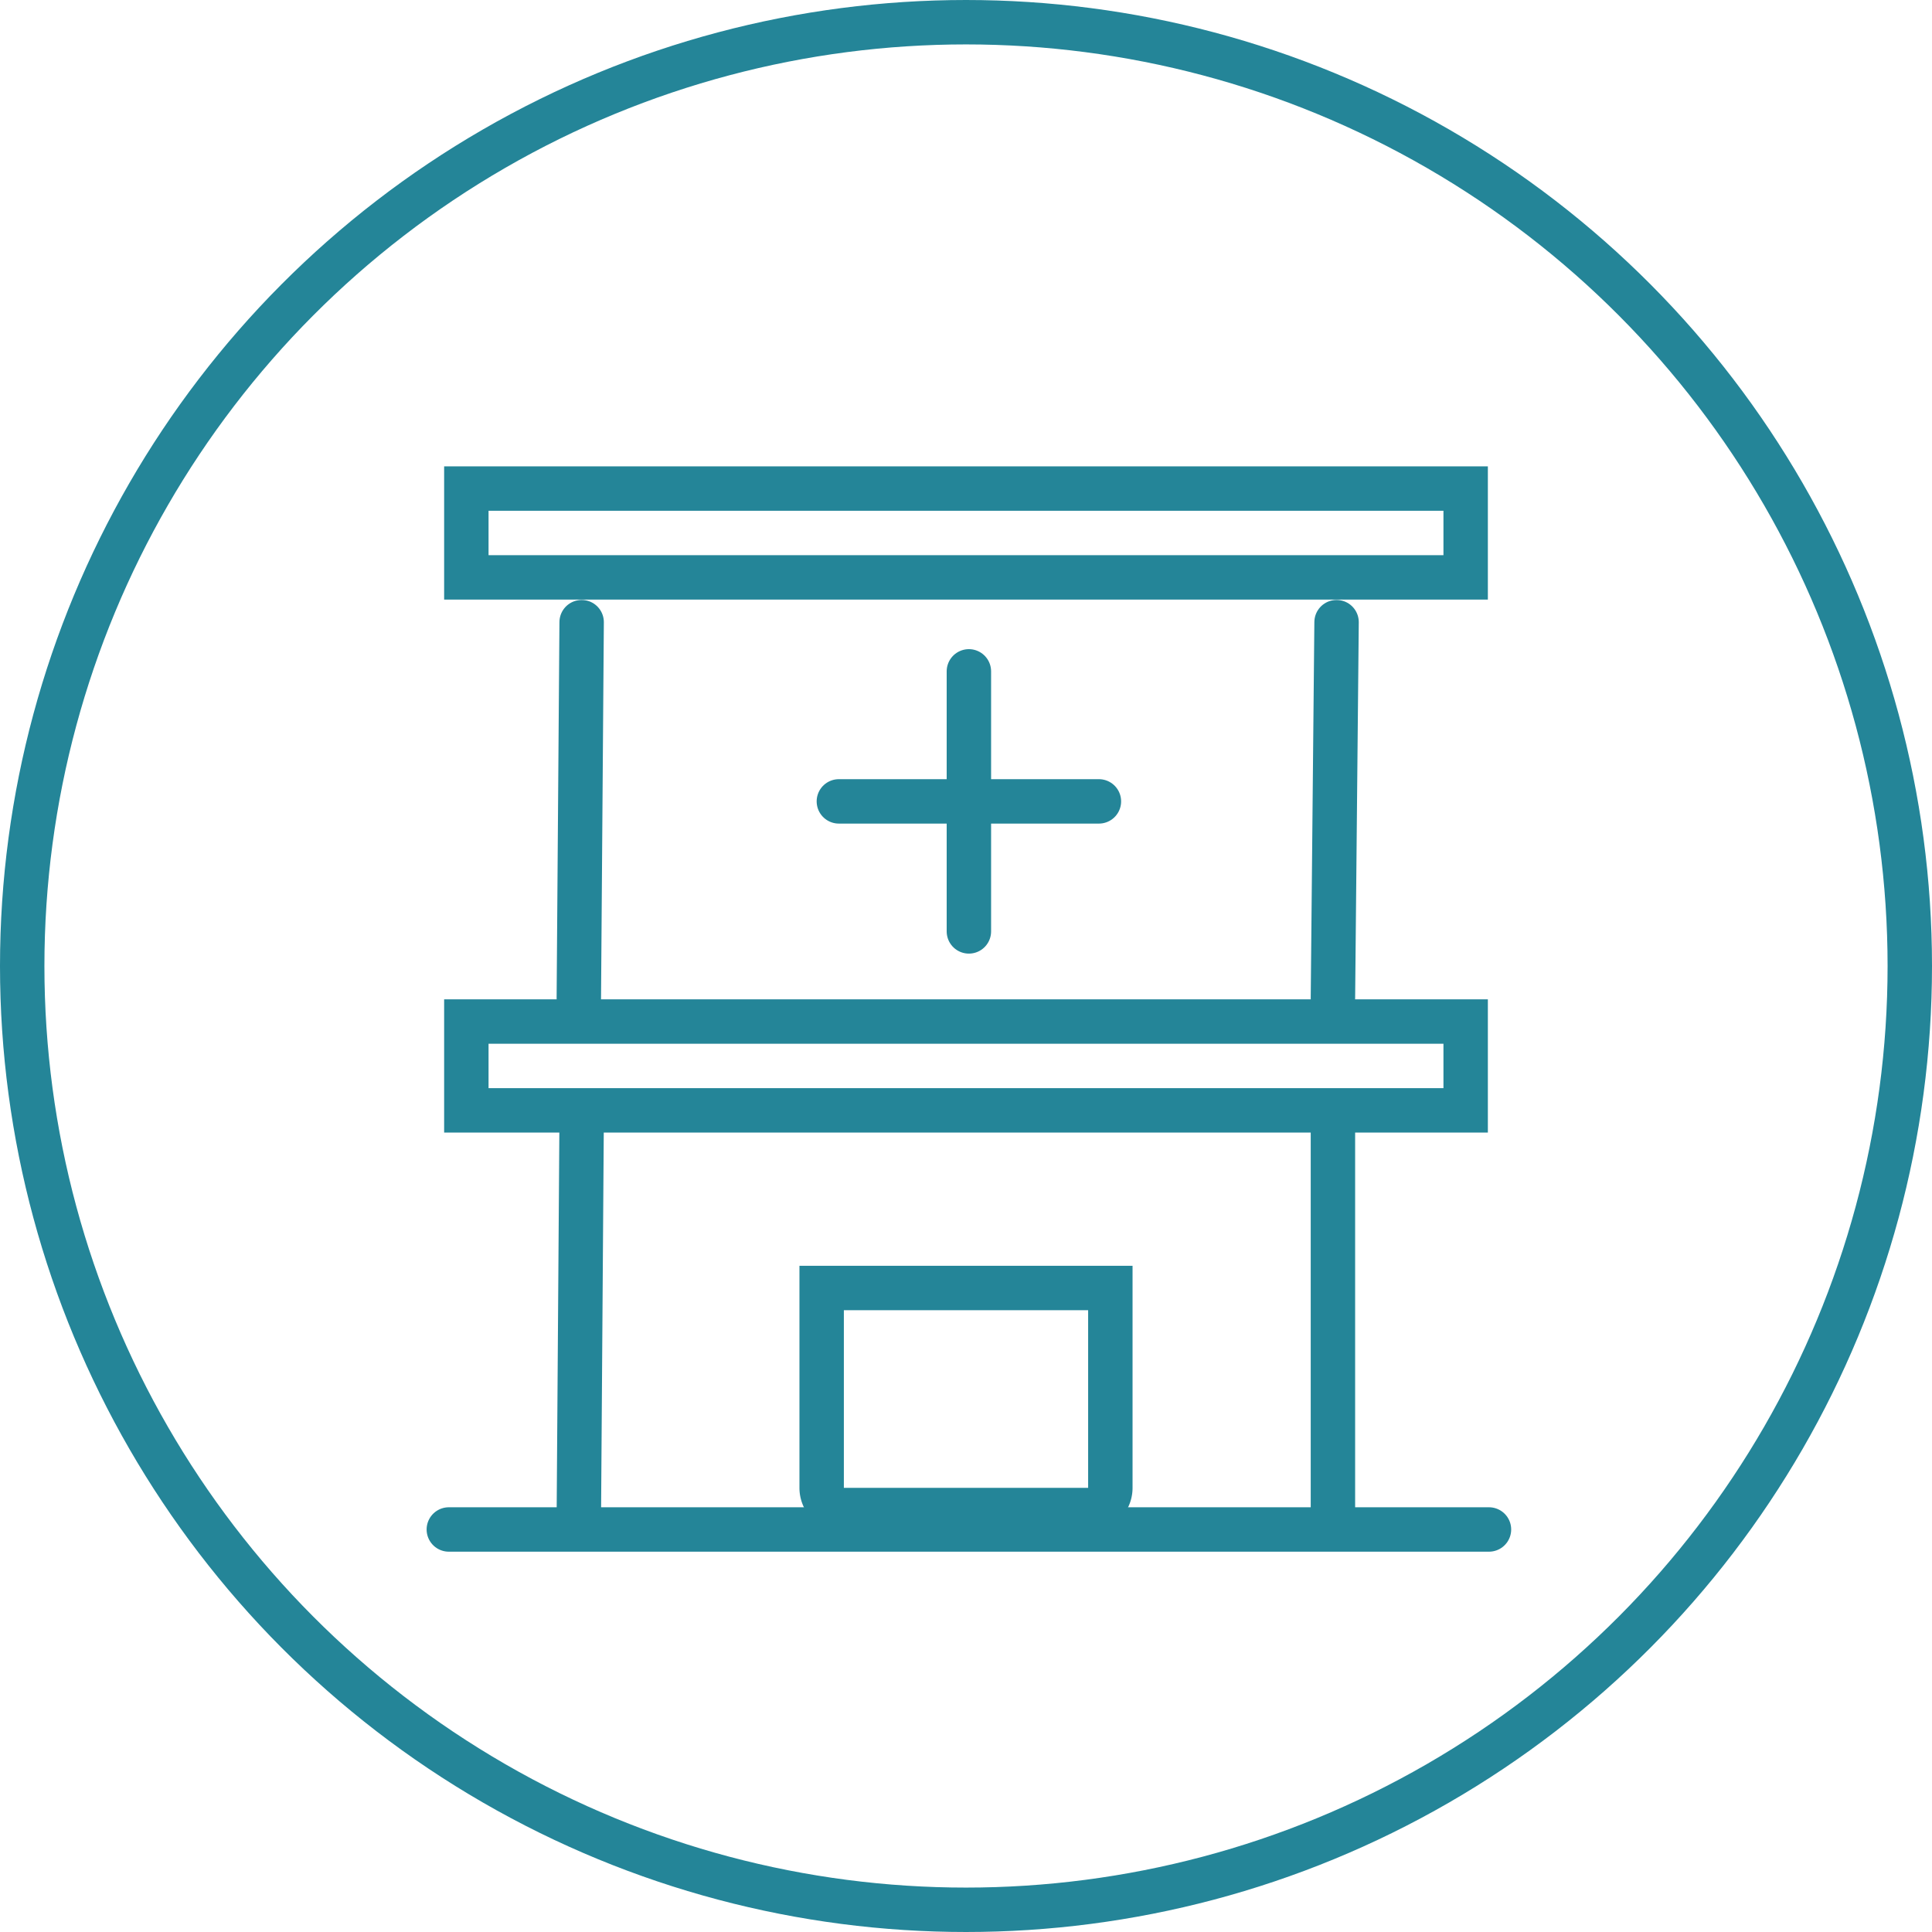 <?xml version="1.0" encoding="UTF-8"?> <svg xmlns="http://www.w3.org/2000/svg" width="87" height="87" viewBox="0 0 87 87"><g id="icon_clinic" transform="translate(-0.175)"><g id="Group_1" data-name="Group 1" transform="translate(19.8 21.45)"><g id="Rectangle_2" data-name="Rectangle 2" transform="translate(0.375 -0.45)" fill="none" stroke="#248598" stroke-linecap="round" stroke-width="2"><rect width="47" height="6" rx="1" stroke="none"></rect><rect x="1" y="1" width="45" height="4" fill="none"></rect></g><g id="Rectangle_3" data-name="Rectangle 3" transform="translate(0.375 23.55)" fill="none" stroke="#248598" stroke-linecap="round" stroke-width="2"><rect width="47" height="6" rx="1" stroke="none"></rect><rect x="1" y="1" width="45" height="4" fill="none"></rect></g><line id="Line_3" data-name="Line 3" x1="0.127" y2="16.93" transform="translate(6.44 6.567)" fill="none" stroke="#248598" stroke-linecap="round" stroke-width="2"></line><line id="Line_6" data-name="Line 6" x1="0.127" y2="17.944" transform="translate(6.44 28.973)" fill="none" stroke="#248598" stroke-linecap="round" stroke-width="2"></line><line id="Line_4" data-name="Line 4" x1="0.164" y2="16.93" transform="translate(40.398 6.567)" fill="none" stroke="#248598" stroke-linecap="round" stroke-width="2"></line><path id="Path_5" data-name="Path 5" d="M0,.668V18.38" transform="translate(40.398 28.537)" fill="#464646" stroke="#248598" stroke-linecap="round" stroke-width="2"></path><g id="Rectangle_4" data-name="Rectangle 4" transform="translate(16.375 35.55)" fill="none" stroke="#248598" stroke-linecap="round" stroke-width="2"><path d="M1,0H14a1,1,0,0,1,1,1V12a0,0,0,0,1,0,0H0a0,0,0,0,1,0,0V1A1,1,0,0,1,1,0Z" stroke="none"></path><path d="M1,1H14a0,0,0,0,1,0,0v9a1,1,0,0,1-1,1H2a1,1,0,0,1-1-1V1A0,0,0,0,1,1,1Z" fill="none"></path></g><line id="Line_8" data-name="Line 8" x2="11.71" transform="translate(18.15 14.637)" fill="none" stroke="#248598" stroke-linecap="round" stroke-width="2"></line><line id="Line_9" data-name="Line 9" y1="11.71" transform="translate(24.005 8.782)" fill="none" stroke="#248598" stroke-linecap="round" stroke-width="2"></line><line id="Line_10" data-name="Line 10" x2="46.839" transform="translate(0.586 47.424)" fill="none" stroke="#248598" stroke-linecap="round" stroke-width="2"></line></g><g id="Ellipse_7" data-name="Ellipse 7" transform="translate(0.175)" fill="none" stroke="#248598" stroke-width="2"><circle cx="43.5" cy="43.5" r="43.5" stroke="none"></circle><circle cx="43.5" cy="43.5" r="42.5" fill="none"></circle></g></g></svg> 